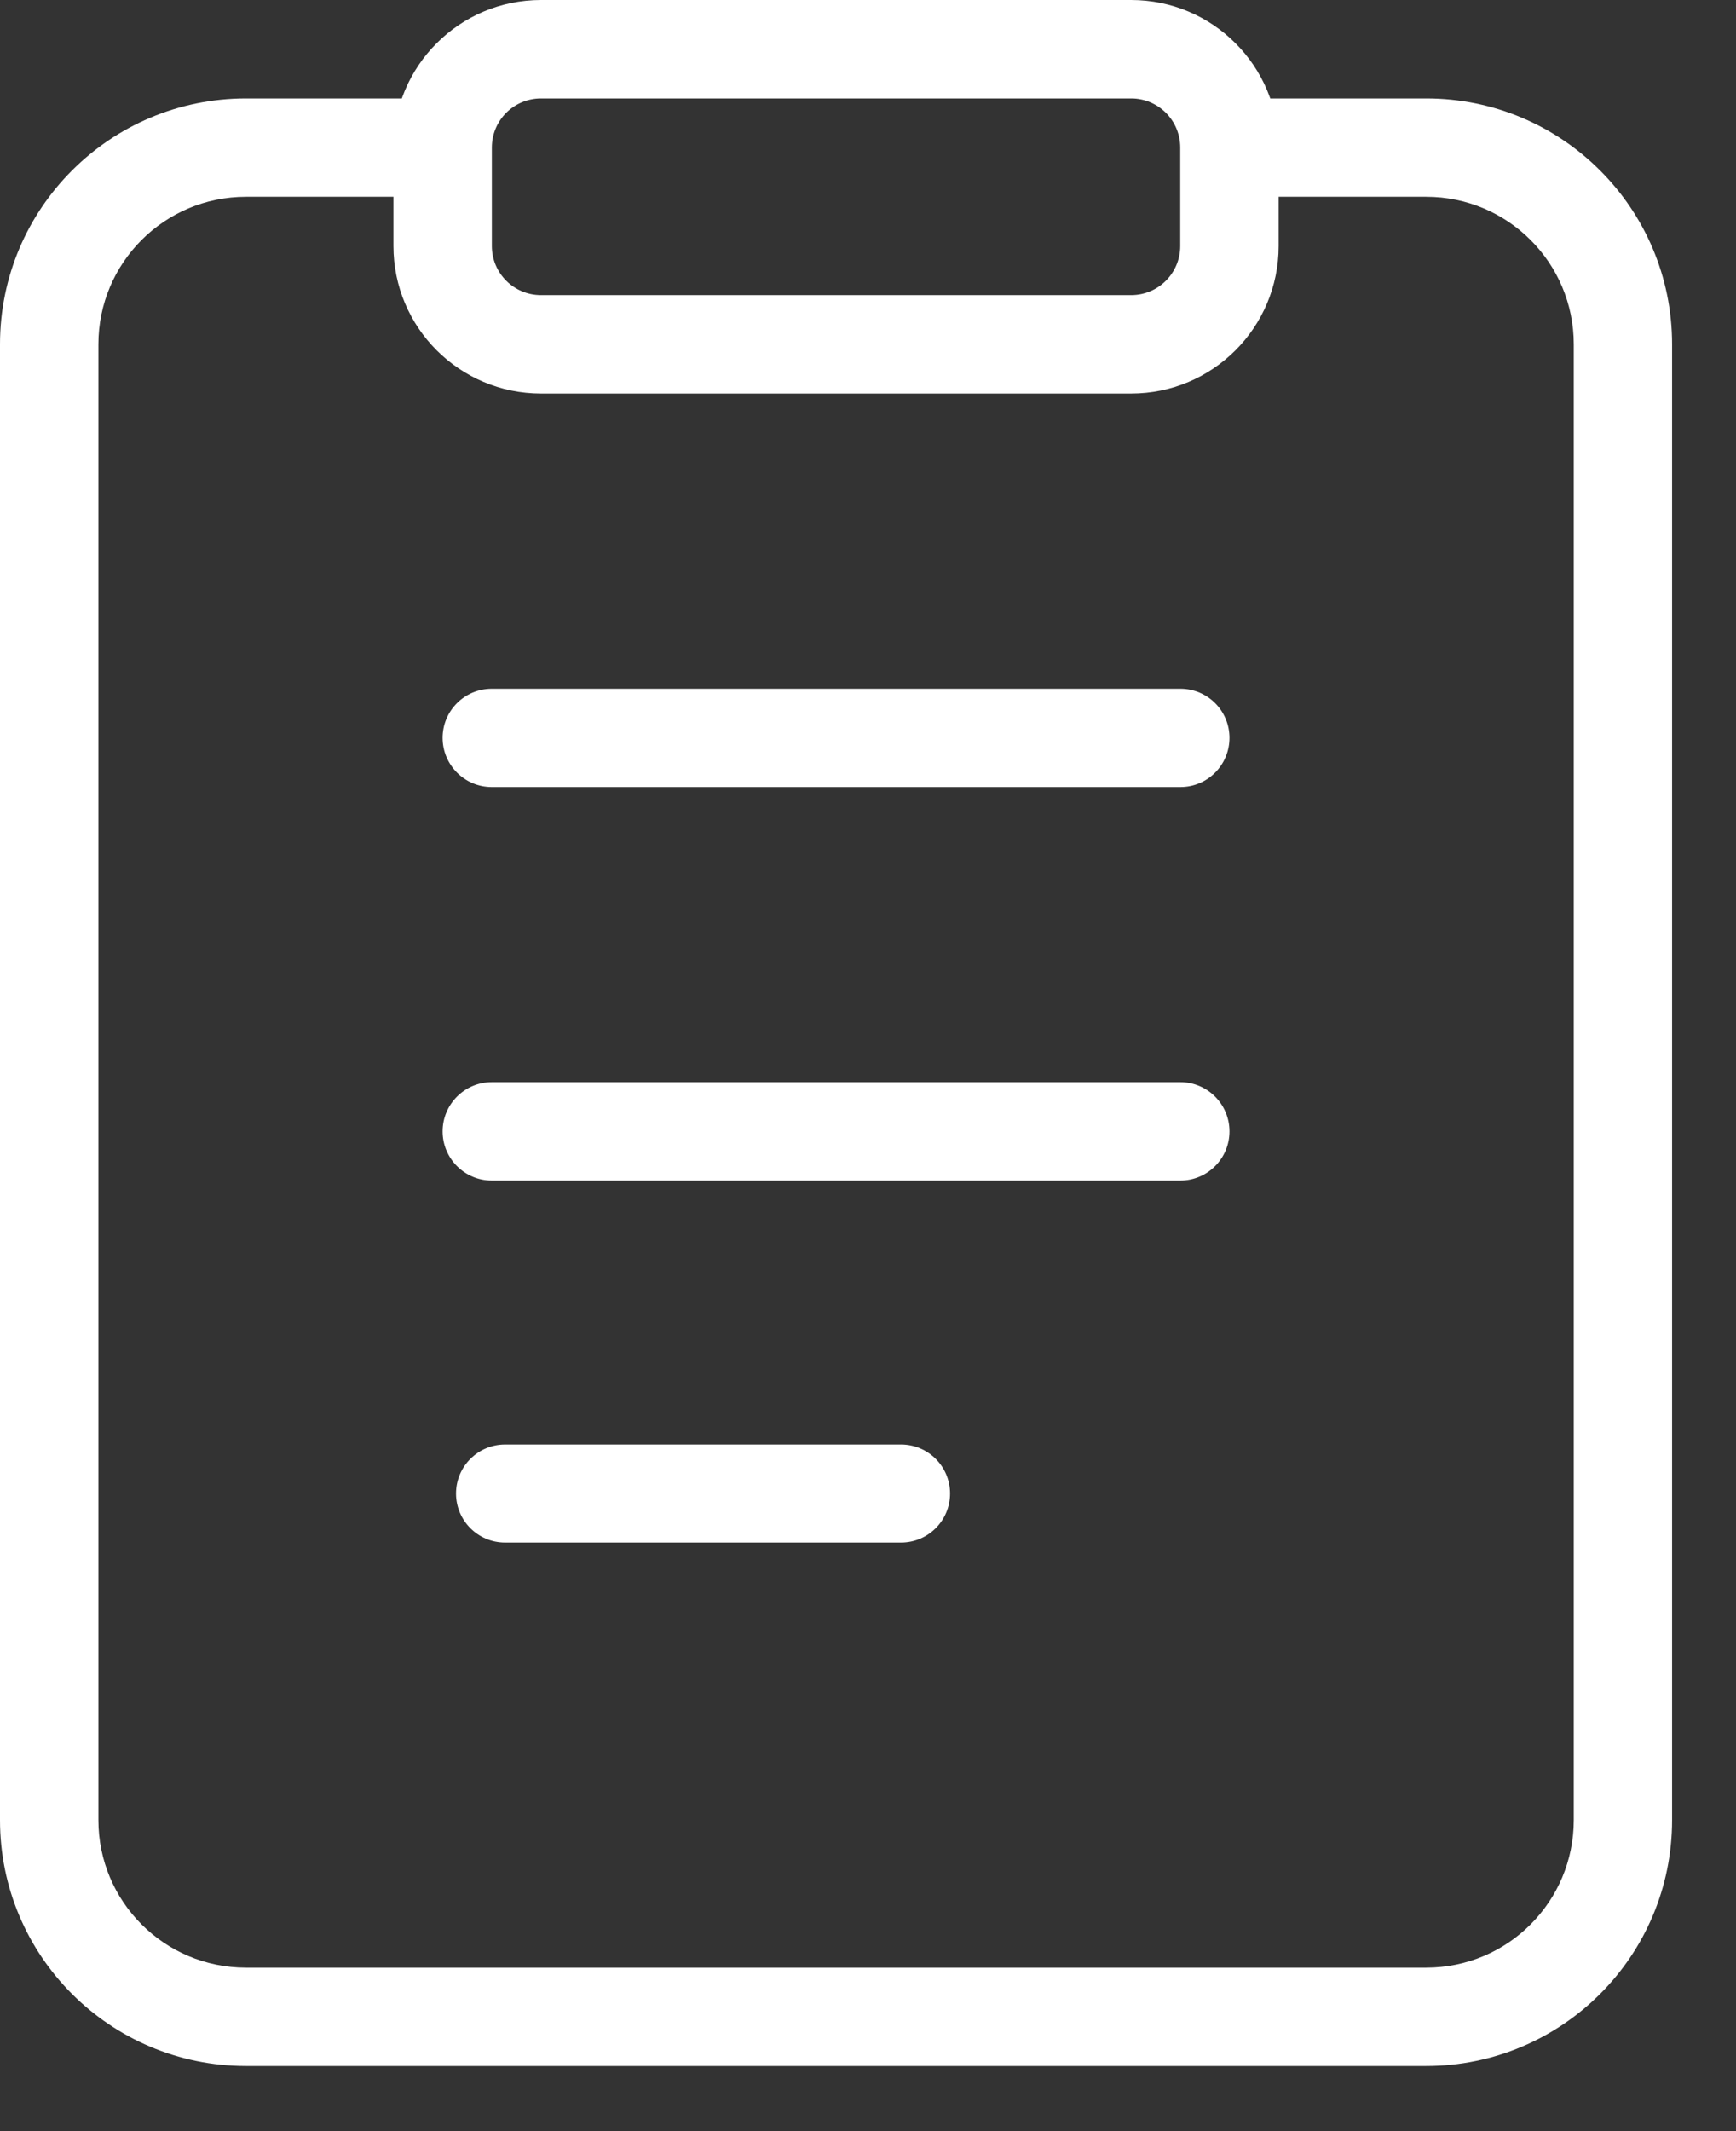 <svg width="22" height="27" viewBox="0 0 22 27" fill="none" xmlns="http://www.w3.org/2000/svg">
<rect x="0" y="0" width="22" height="27" fill="#333333" stroke="none"/>
<path fill-rule="evenodd" clip-rule="evenodd" d="M4.986 1.87C4.986 0.837 5.823 0 6.856 0H14.335C15.368 0 16.204 0.837 16.204 1.87V3.117C16.204 4.148 15.368 4.986 14.335 4.986H6.856C5.823 4.986 4.986 4.148 4.986 3.117V1.87ZM6.856 1.247C6.511 1.247 6.233 1.525 6.233 1.87V3.117C6.233 3.46 6.511 3.739 6.856 3.739H14.335C14.679 3.739 14.957 3.46 14.957 3.117V1.87C14.957 1.525 14.679 1.247 14.335 1.247H6.856Z" fill="white"/>
<path fill-rule="evenodd" clip-rule="evenodd" d="M3.117 2.493C2.084 2.493 1.247 3.33 1.247 4.362V23.059C1.247 24.092 2.084 24.929 3.117 24.929H18.074C19.107 24.929 19.944 24.092 19.944 23.059V4.362C19.944 3.33 19.107 2.493 18.074 2.493H15.581V1.247H18.074C19.795 1.247 21.19 2.642 21.19 4.362V23.059C21.19 24.78 19.795 26.175 18.074 26.175H3.117C1.395 26.175 0 24.78 0 23.059V4.362C0 2.642 1.395 1.247 3.117 1.247H5.609V2.493H3.117Z" fill="white"/>
<path fill-rule="evenodd" clip-rule="evenodd" d="M15.581 14.334C15.581 14.678 15.302 14.957 14.958 14.957H6.232C5.888 14.957 5.609 14.678 5.609 14.334V14.334C5.609 13.99 5.888 13.71 6.232 13.71H14.958C15.302 13.71 15.581 13.99 15.581 14.334V14.334Z" fill="white"/>
<path fill-rule="evenodd" clip-rule="evenodd" d="M12.04 18.922C12.04 19.265 11.762 19.543 11.419 19.543H6.4C6.057 19.543 5.779 19.265 5.779 18.922V18.922C5.779 18.579 6.057 18.301 6.4 18.301H11.419C11.762 18.301 12.04 18.579 12.04 18.922V18.922Z" fill="white"/>
<path fill-rule="evenodd" clip-rule="evenodd" d="M15.581 9.348C15.581 9.692 15.303 9.971 14.959 9.971H6.232C5.888 9.971 5.609 9.692 5.609 9.348V9.348C5.609 9.004 5.888 8.726 6.232 8.726H14.959C15.303 8.726 15.581 9.004 15.581 9.348V9.348Z" fill="white"/>
</svg>
